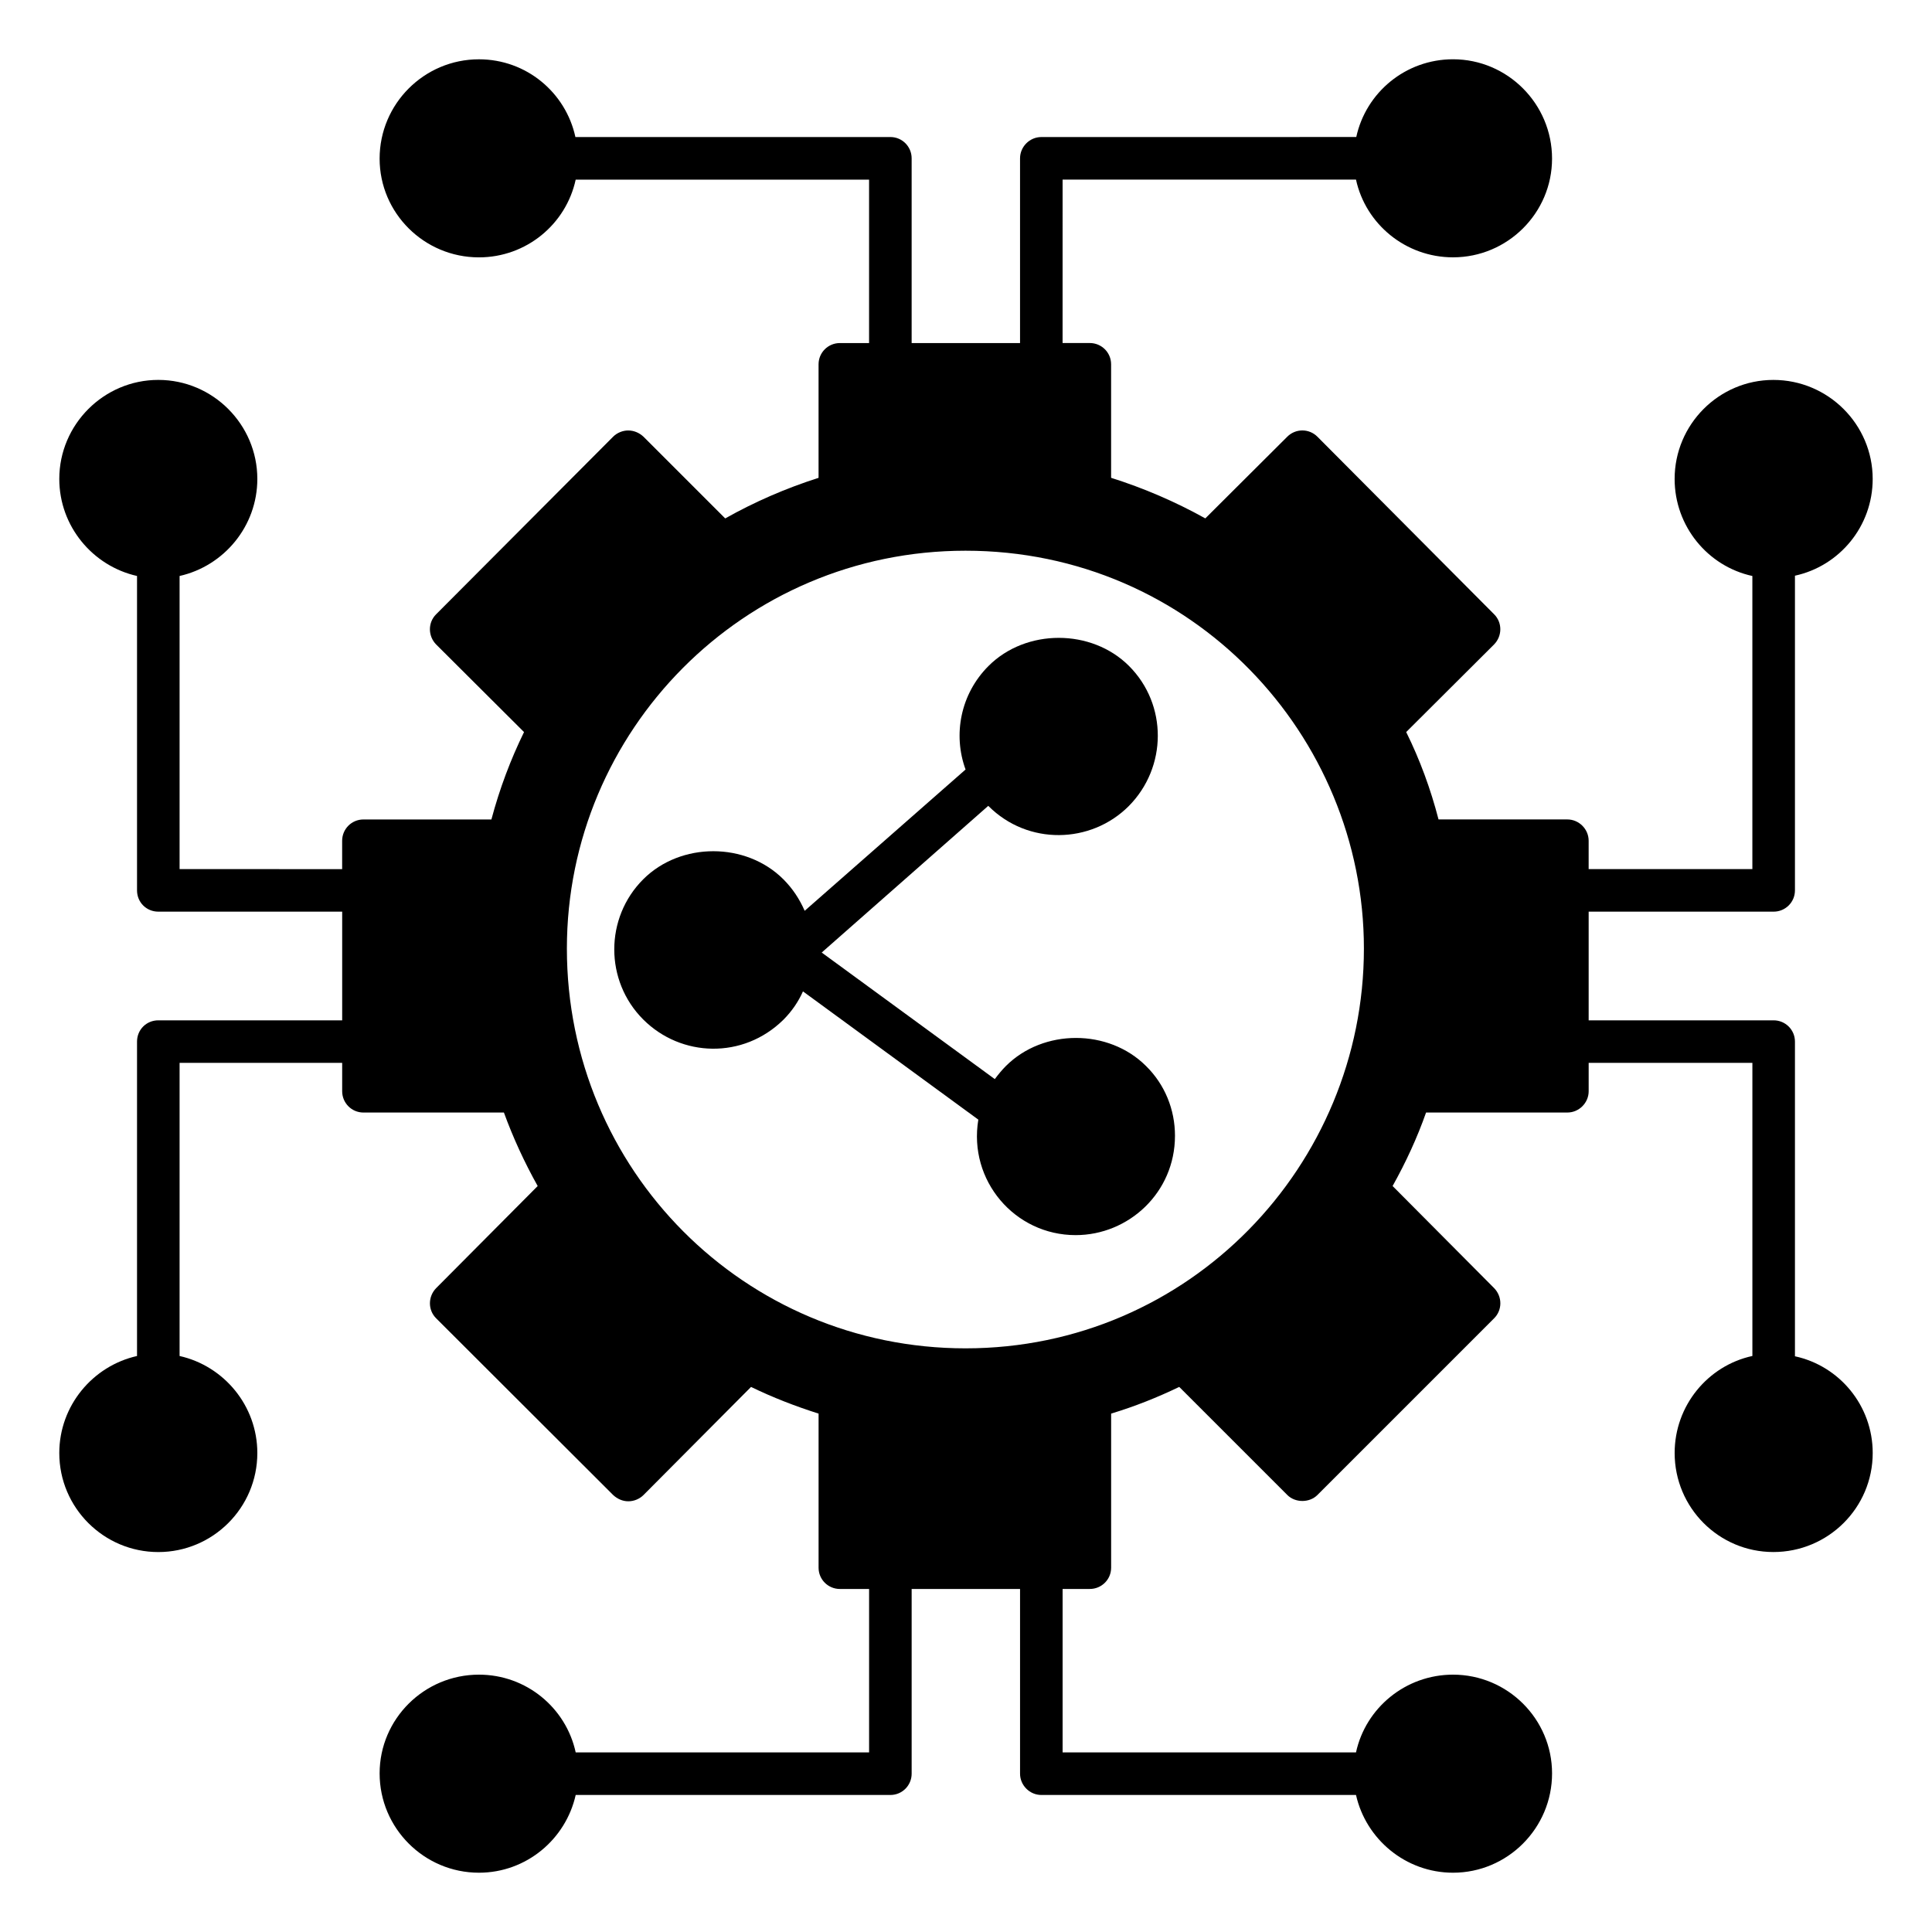 <?xml version="1.0" encoding="UTF-8"?>
<!-- Uploaded to: SVG Repo, www.svgrepo.com, Generator: SVG Repo Mixer Tools -->
<svg fill="#000000" width="800px" height="800px" version="1.1" viewBox="144 144 512 512" xmlns="http://www.w3.org/2000/svg">
 <g>
  <path d="m619.68 503.43v-83.391c0-3.156-2.555-5.641-5.641-5.641h-49.027v-28.801h49.027c3.082 0 5.641-2.481 5.641-5.641v-83.391c11.805-2.559 20.602-13.082 20.602-25.641 0-14.438-11.805-26.242-26.32-26.242-14.438 0-26.168 11.805-26.168 26.242 0 12.559 8.797 23.16 20.602 25.719v77.676h-43.387v-7.519c0-3.082-2.559-5.641-5.641-5.641h-34.141c-2.106-8.121-4.961-15.867-8.57-23.16l23.309-23.234c2.18-2.254 2.18-5.789 0-7.969l-46.848-47.074c-1.055-1.055-2.481-1.652-3.984-1.652-1.504 0-2.934 0.602-3.984 1.652l-21.73 21.656c-7.969-4.438-16.391-8.047-24.965-10.754v-30.078c0-3.156-2.559-5.641-5.641-5.641h-7.219l0.004-43.312h77.754c2.555 11.805 13.16 20.602 25.715 20.602 14.438 0 26.242-11.73 26.242-26.168 0-14.512-11.805-26.32-26.242-26.32-12.559 0-23.086 8.797-25.641 20.602l-83.465 0.008c-3.082 0-5.641 2.559-5.641 5.641v48.953h-28.727v-48.957c0-3.082-2.481-5.641-5.641-5.641l-83.465 0.004c-2.559-11.805-13.008-20.602-25.566-20.602-14.512 0-26.32 11.805-26.32 26.32 0 14.438 11.805 26.168 26.32 26.168 12.559 0 23.086-8.797 25.641-20.602h77.75v43.312h-7.746c-3.082 0-5.641 2.481-5.641 5.641v30.078c-8.723 2.781-16.996 6.391-24.738 10.754l-21.656-21.656c-1.129-1.055-2.559-1.652-4.062-1.652-1.43 0-2.934 0.602-3.984 1.652l-46.922 47.074c-2.18 2.18-2.18 5.715 0 7.969l23.309 23.234c-3.535 7.219-6.465 14.965-8.648 23.16h-33.914c-3.16 0-5.641 2.559-5.641 5.641v7.519l-43.078-0.008v-77.68c11.73-2.633 20.602-13.16 20.602-25.719 0-14.438-11.805-26.242-26.242-26.242s-26.242 11.805-26.242 26.242c0 12.559 8.871 23.086 20.602 25.719v83.316c0 3.16 2.481 5.641 5.641 5.641h48.727v28.801h-48.727c-3.156 0-5.641 2.481-5.641 5.641v83.316c-11.73 2.633-20.602 13.16-20.602 25.715 0 14.512 11.805 26.242 26.242 26.242s26.242-11.73 26.242-26.242c0-12.559-8.871-23.086-20.602-25.715v-77.68h43.086v7.519c0 3.082 2.481 5.641 5.641 5.641h37.223c2.406 6.617 5.414 13.16 8.949 19.477l-26.922 27.07c-2.18 2.254-2.18 5.789 0 7.969l46.922 46.848c1.129 1.055 2.555 1.656 3.984 1.656h0.074c1.43 0 2.934-0.602 3.984-1.656l28.5-28.648c5.715 2.781 11.73 5.113 17.898 7.07v40.832c0 3.16 2.555 5.641 5.641 5.641h7.746v43.312l-77.754-0.004c-2.559-11.805-13.082-20.602-25.641-20.602-14.512 0-26.32 11.73-26.32 26.168 0 14.512 11.805 26.32 26.32 26.32 12.559 0 23.012-8.871 25.641-20.602h83.391c3.16 0 5.641-2.555 5.641-5.641v-48.953h28.727v48.953c0 3.082 2.559 5.641 5.641 5.641h83.391c2.633 11.73 13.16 20.602 25.715 20.602 14.438 0 26.242-11.805 26.242-26.32 0-14.438-11.805-26.168-26.242-26.168-12.559 0-23.16 8.797-25.715 20.602h-77.754v-43.312h7.219c3.082 0 5.641-2.481 5.641-5.641v-40.832c6.242-1.879 12.258-4.285 18.047-7.07l28.648 28.648c2.106 2.106 5.863 2.106 7.969 0l46.848-46.848c2.18-2.18 2.18-5.715 0-7.969l-26.922-27.07c3.535-6.316 6.543-12.859 8.871-19.477h37.449c3.082 0 5.641-2.555 5.641-5.641v-7.519h43.387v77.676c-11.805 2.555-20.602 13.16-20.602 25.715 0 14.512 11.73 26.242 26.168 26.242 14.512 0 26.32-11.73 26.32-26.242 0-12.551-8.797-23.078-20.602-25.633zm-219.8-2.106c-58.578 0-105.65-47.297-105.65-105.95 0-57.695 46.754-105.43 105.65-105.43 59.961 0 105.57 48.816 105.57 105.43 0 57.492-46.25 105.95-105.57 105.95z"/>
  <path d="m455.38 445c0 15.039-12.266 26.32-26.32 26.32-16.152 0-28.48-14.48-25.793-30.605l-46.473-33.988c-1.203 2.707-2.934 5.266-5.188 7.519-10.668 10.504-27.098 9.973-37.148-0.074-10.227-10.227-10.227-26.922 0-37.148 9.926-9.926 27.223-9.926 37.148 0 2.481 2.481 4.285 5.262 5.641 8.348l42.637-37.445c-3.383-9.25-1.352-20.004 6.09-27.445 9.926-9.926 27.297-9.926 37.223 0 10.227 10.227 10.152 26.844-0.074 37.148-10.055 10.055-26.734 10.414-37.148 0l-0.074-0.074-44.141 38.875 45.871 33.539c0.902-1.203 1.879-2.406 2.934-3.461 9.926-9.926 27.223-9.926 37.148 0 4.961 4.879 7.668 11.496 7.668 18.492z"/>
 </g>
</svg>